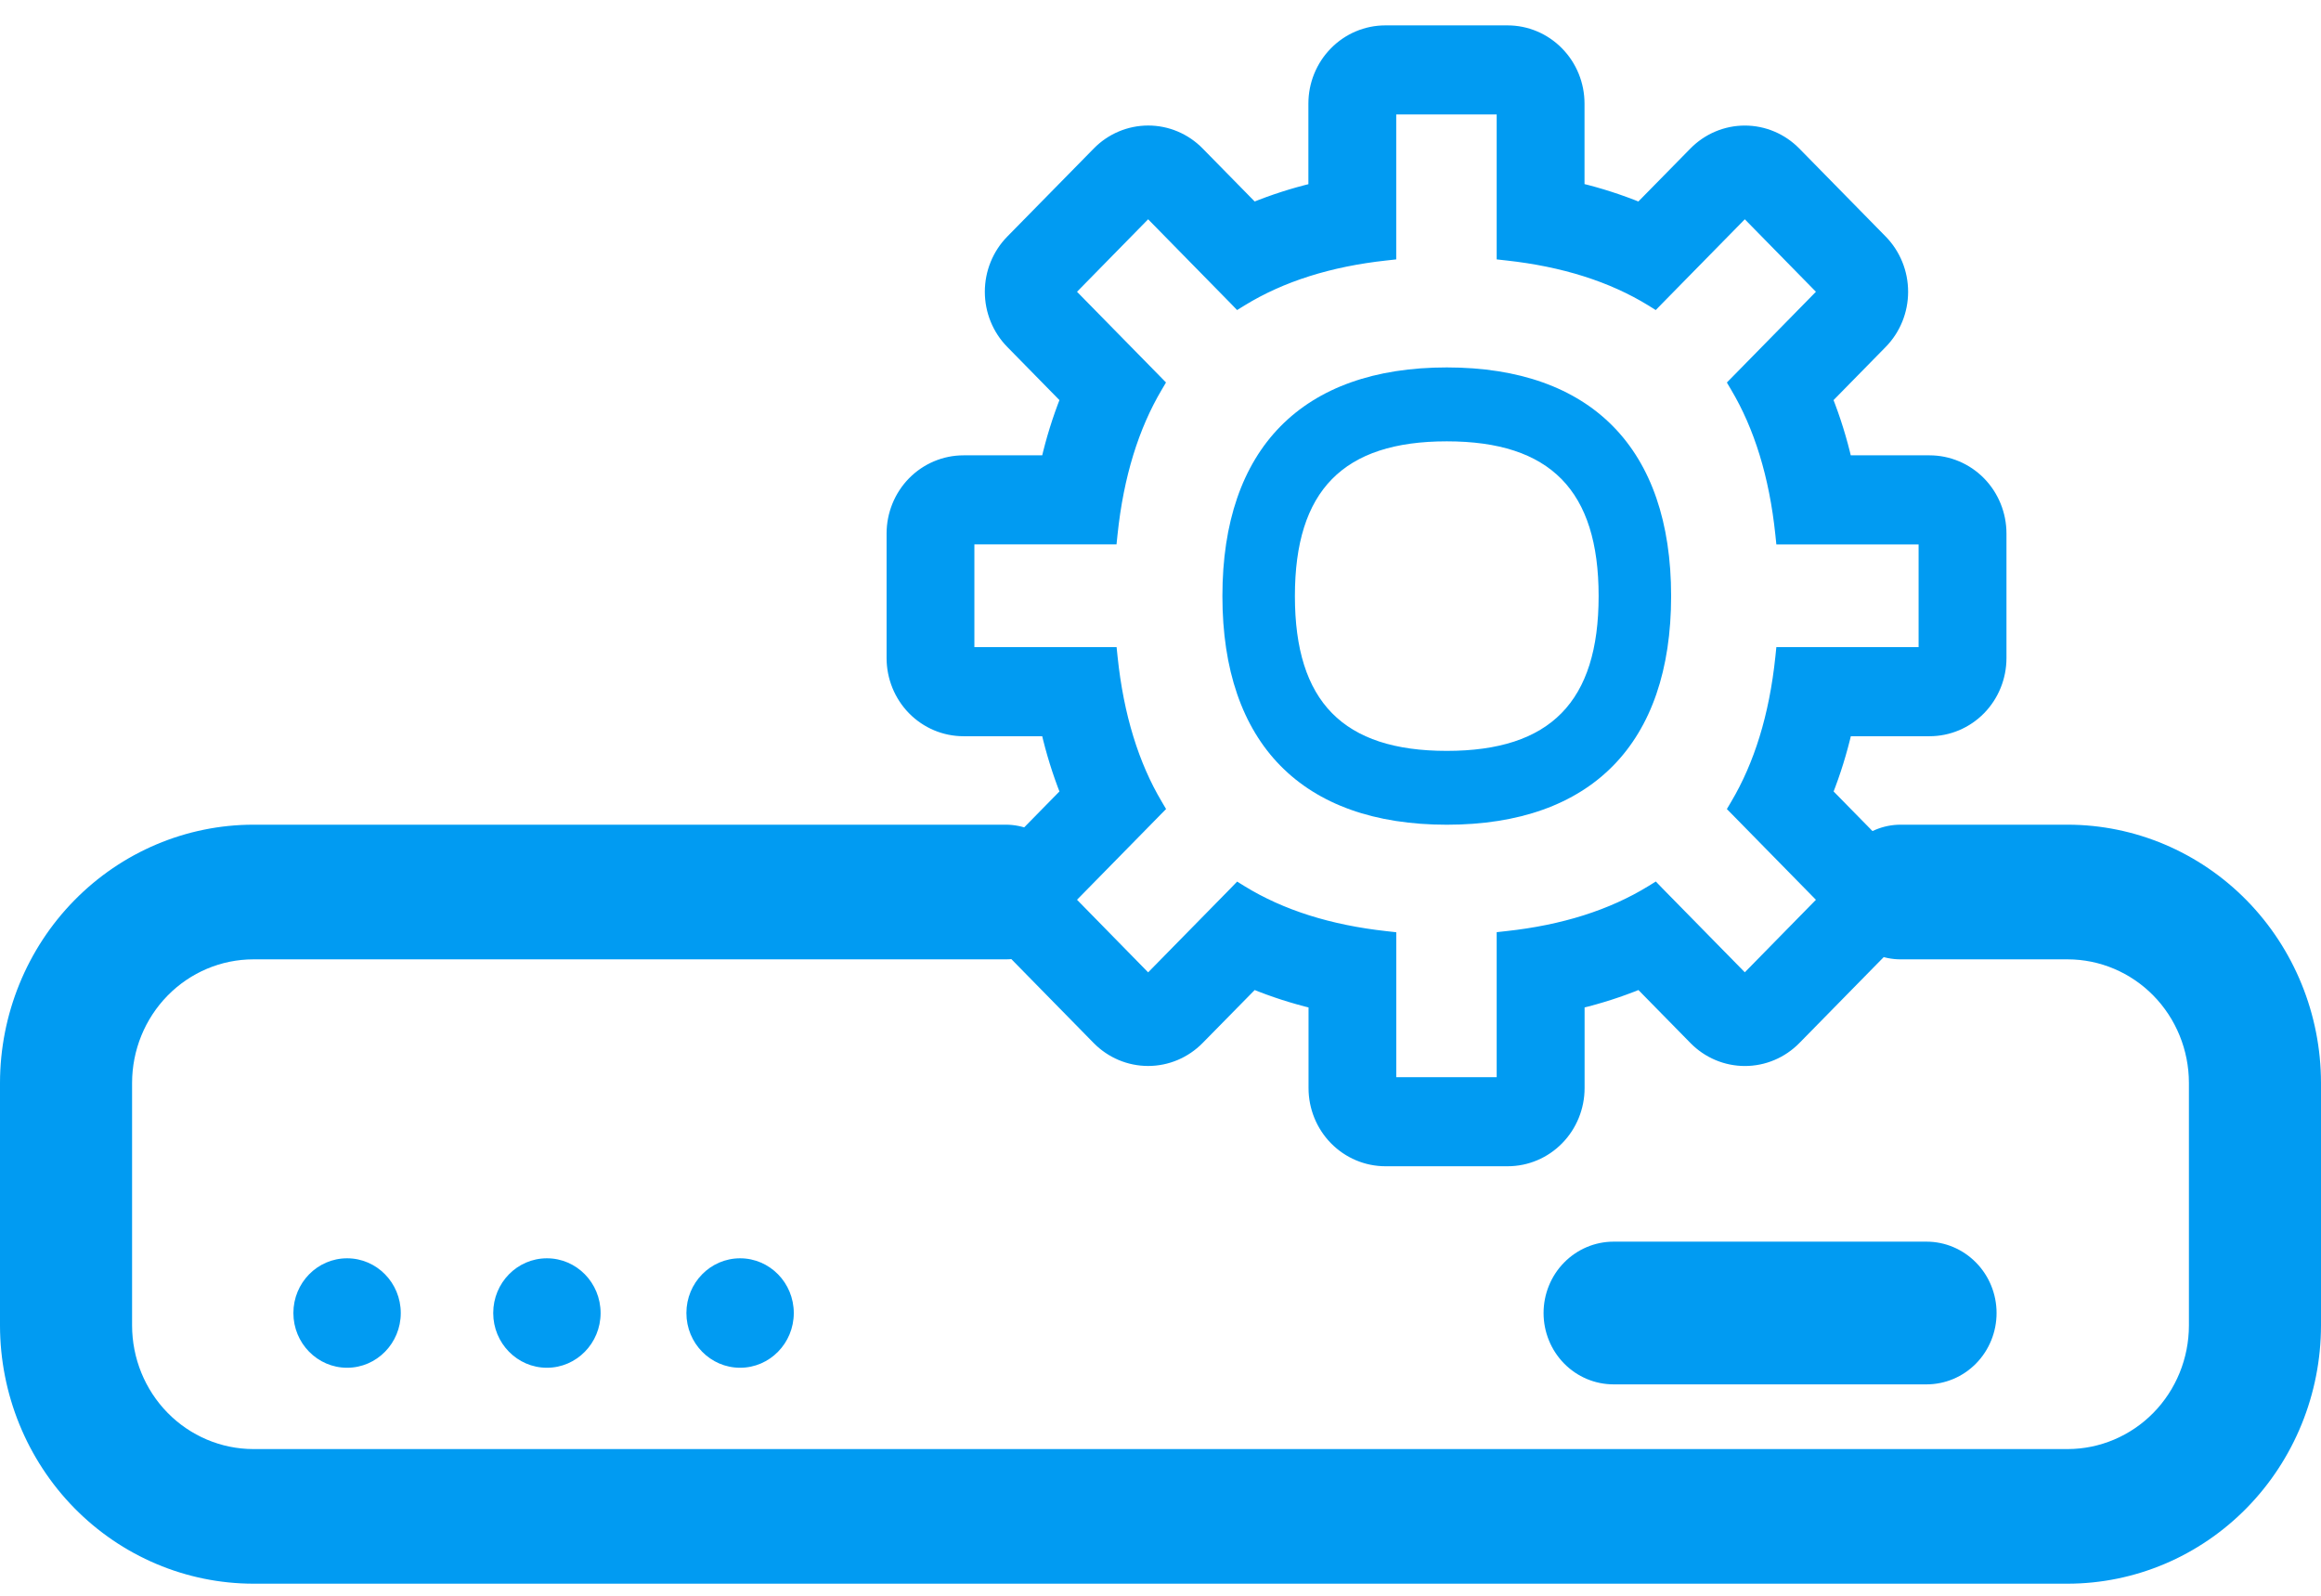 <svg width="64" height="44" viewBox="0 0 64 44" fill="none" xmlns="http://www.w3.org/2000/svg">
<path d="M39.894 22.74C35.905 22.74 33.707 20.499 33.707 16.435C33.707 12.371 35.906 10.131 39.894 10.131C43.881 10.131 46.08 12.371 46.08 16.435C46.08 20.499 43.882 22.74 39.894 22.74ZM39.894 12.169C37.037 12.169 35.706 13.524 35.706 16.436C35.706 19.348 37.036 20.704 39.894 20.704C42.751 20.704 44.081 19.348 44.081 16.436C44.081 13.524 42.75 12.169 39.894 12.169Z" fill="#019BF2"/>
<path d="M57.015 43.667H6.985C5.133 43.665 3.358 42.914 2.048 41.58C0.739 40.245 0.002 38.435 0 36.548L0 29.859C0.002 27.972 0.738 26.162 2.048 24.827C3.358 23.492 5.133 22.741 6.985 22.739H27.733C28.216 22.739 28.679 22.935 29.021 23.283C29.362 23.631 29.554 24.103 29.554 24.596C29.554 25.088 29.362 25.56 29.021 25.908C28.679 26.256 28.216 26.452 27.733 26.452H6.985C6.099 26.453 5.249 26.812 4.622 27.451C3.995 28.09 3.643 28.956 3.642 29.859V36.547C3.643 37.45 3.995 38.317 4.622 38.956C5.249 39.594 6.099 39.954 6.985 39.955H57.015C57.901 39.954 58.751 39.594 59.378 38.956C60.005 38.317 60.357 37.45 60.358 36.547V29.859C60.357 28.956 60.005 28.09 59.378 27.451C58.751 26.812 57.901 26.453 57.015 26.452H52.407C51.924 26.452 51.461 26.256 51.119 25.908C50.778 25.56 50.586 25.088 50.586 24.596C50.586 24.103 50.778 23.631 51.119 23.283C51.461 22.935 51.924 22.739 52.407 22.739H57.015C58.867 22.741 60.642 23.492 61.952 24.827C63.261 26.162 63.998 27.972 64 29.859V36.547C63.998 38.435 63.261 40.244 61.952 41.579C60.642 42.914 58.867 43.665 57.015 43.667Z" fill="#019BF2"/>
<path d="M9.571 37.713C10.388 37.713 11.051 37.037 11.051 36.204C11.051 35.37 10.388 34.695 9.571 34.695C8.753 34.695 8.09 35.37 8.09 36.204C8.09 37.037 8.753 37.713 9.571 37.713Z" fill="#019BF2"/>
<path d="M15.081 37.713C15.898 37.713 16.561 37.037 16.561 36.204C16.561 35.37 15.898 34.695 15.081 34.695C14.263 34.695 13.6 35.37 13.6 36.204C13.6 37.037 14.263 37.713 15.081 37.713Z" fill="#019BF2"/>
<path d="M20.408 37.713C21.225 37.713 21.888 37.037 21.888 36.204C21.888 35.37 21.225 34.695 20.408 34.695C19.59 34.695 18.927 35.37 18.927 36.204C18.927 37.037 19.59 37.713 20.408 37.713Z" fill="#019BF2"/>
<path d="M55.054 36.204C55.054 36.726 54.851 37.226 54.489 37.595C54.127 37.964 53.636 38.171 53.124 38.171H44.493C43.981 38.171 43.49 37.964 43.128 37.595C42.766 37.226 42.563 36.726 42.563 36.204C42.563 35.682 42.766 35.181 43.128 34.813C43.49 34.444 43.981 34.236 44.493 34.236H53.123C53.635 34.236 54.126 34.444 54.488 34.813C54.85 35.181 55.054 35.682 55.054 36.204H55.054Z" fill="#019BF2"/>
<path d="M38.35 6.884V3.006H41.42V6.884V7.018L41.554 7.033C43.105 7.203 44.437 7.621 45.532 8.295L45.633 8.358L45.717 8.272L48.112 5.832L50.283 8.045L47.886 10.488L47.805 10.57L47.864 10.67C48.513 11.761 48.934 13.11 49.103 14.726L49.117 14.861H49.252H53.054V17.994H49.252H49.117L49.103 18.129C48.934 19.745 48.513 21.092 47.864 22.185L47.805 22.285L47.886 22.367L50.283 24.81L48.112 27.023L45.717 24.583L45.634 24.497L45.532 24.56C44.436 25.234 43.105 25.654 41.554 25.822L41.42 25.837V25.971V29.851H38.351V25.973V25.839L38.217 25.824C36.666 25.654 35.334 25.236 34.239 24.562L34.137 24.499L34.054 24.585L31.659 27.025L29.488 24.809L31.885 22.366L31.966 22.284L31.907 22.184C31.258 21.093 30.837 19.744 30.668 18.128L30.654 17.993H30.519H26.718V14.86H30.517H30.652L30.666 14.725C30.835 13.109 31.257 11.762 31.905 10.669L31.964 10.569L31.884 10.487L29.488 8.045L31.659 5.832L34.053 8.272L34.136 8.358L34.238 8.295C35.334 7.621 36.665 7.201 38.216 7.033L38.35 7.018V6.884ZM33.056 4.2L33.056 4.2C32.687 3.823 32.185 3.611 31.662 3.611C31.138 3.611 30.636 3.823 30.267 4.2L27.883 6.627L27.883 6.627C27.513 7.004 27.306 7.514 27.306 8.045C27.306 8.576 27.513 9.086 27.883 9.462L27.883 9.462L29.388 10.996C29.169 11.551 28.991 12.122 28.857 12.705H26.568C26.044 12.705 25.543 12.917 25.173 13.293C24.804 13.67 24.597 14.18 24.597 14.711V18.144C24.597 18.675 24.804 19.185 25.173 19.562C25.543 19.938 26.044 20.15 26.568 20.15H28.857C28.991 20.733 29.169 21.304 29.388 21.859L27.883 23.392L27.883 23.392C27.513 23.768 27.306 24.278 27.306 24.809C27.306 25.34 27.513 25.85 27.883 26.227L27.883 26.227L30.264 28.654L30.264 28.654C30.634 29.03 31.135 29.242 31.659 29.242C32.183 29.242 32.684 29.03 33.054 28.654C33.054 28.654 33.054 28.654 33.054 28.654C33.054 28.654 33.054 28.654 33.054 28.654L34.56 27.122C35.103 27.344 35.662 27.524 36.232 27.661V30.001C36.232 30.532 36.439 31.042 36.808 31.418C37.178 31.795 37.68 32.007 38.203 32.007H41.573C42.097 32.007 42.599 31.795 42.968 31.418C43.337 31.042 43.544 30.532 43.544 30.001V27.661C44.114 27.524 44.673 27.344 45.216 27.122L46.72 28.654L46.72 28.654C47.089 29.031 47.591 29.243 48.115 29.243C48.638 29.243 49.14 29.031 49.51 28.654L49.51 28.654L51.891 26.228L51.891 26.228C52.26 25.851 52.467 25.341 52.467 24.81C52.467 24.279 52.26 23.77 51.891 23.393L51.891 23.393L50.386 21.859C50.605 21.304 50.782 20.733 50.917 20.15H53.206C53.73 20.15 54.231 19.938 54.601 19.562C54.97 19.185 55.177 18.675 55.177 18.144V14.711C55.177 14.18 54.97 13.67 54.601 13.293C54.231 12.917 53.73 12.705 53.206 12.705H50.915C50.781 12.122 50.603 11.551 50.384 10.996L51.889 9.462L51.889 9.462C52.259 9.086 52.465 8.576 52.465 8.045C52.465 7.514 52.259 7.004 51.889 6.627L51.889 6.627L49.508 4.201L49.508 4.201C49.138 3.824 48.637 3.612 48.113 3.612C47.589 3.612 47.088 3.824 46.718 4.201L45.214 5.732C44.67 5.51 44.111 5.33 43.542 5.193V2.856C43.542 2.325 43.335 1.815 42.965 1.439C42.596 1.062 42.094 0.85 41.57 0.85H41.569H38.2C37.676 0.85 37.174 1.062 36.805 1.439C36.435 1.815 36.228 2.325 36.228 2.856V5.196C35.66 5.332 35.102 5.511 34.56 5.732L33.056 4.2Z" fill="#019BF2" stroke="#019BF2" stroke-width="0.3"/>
</svg>
